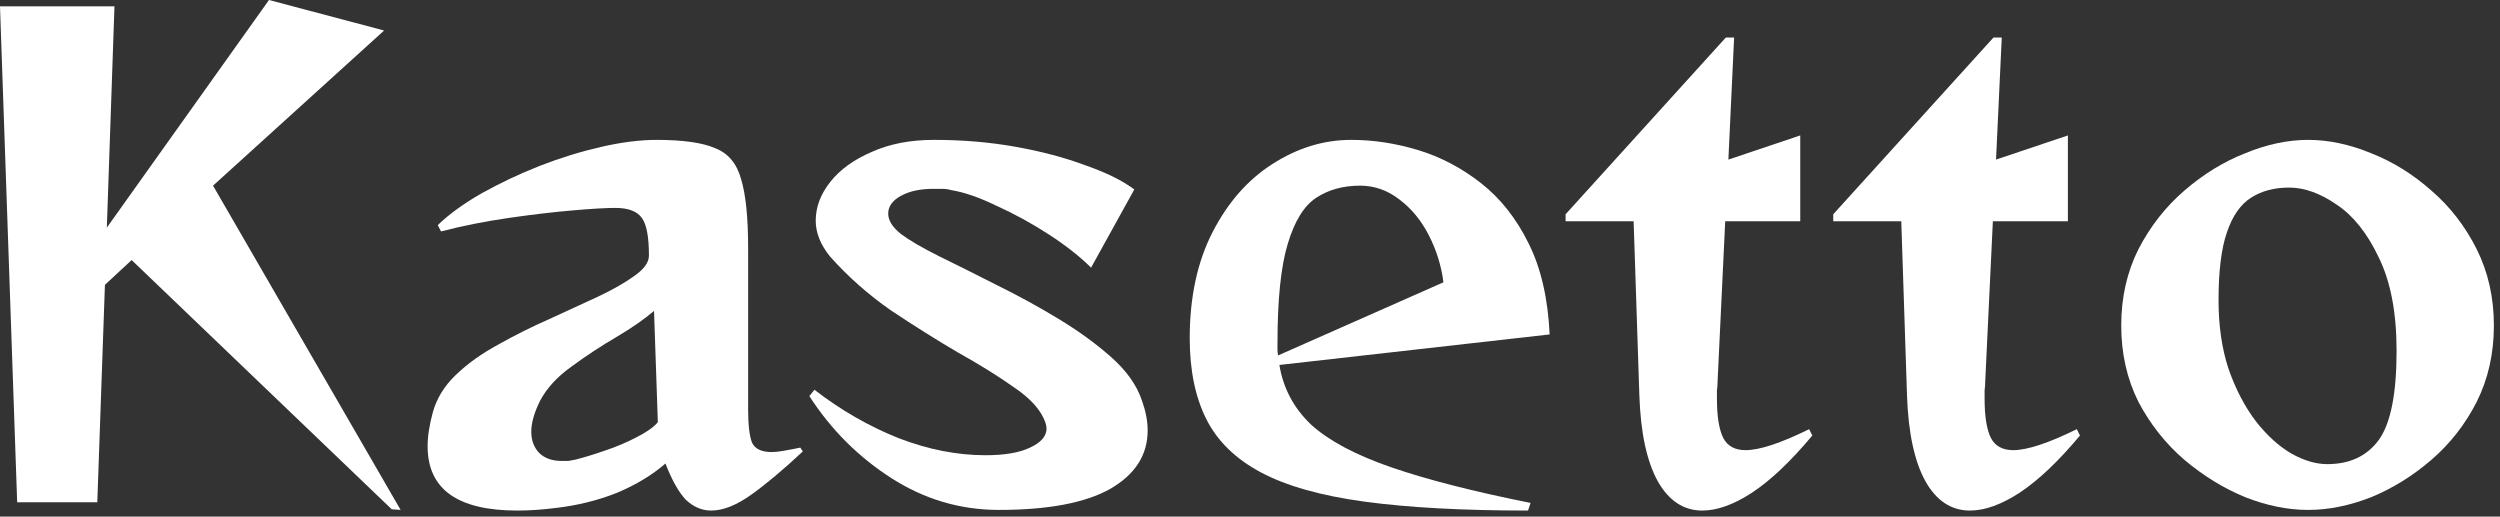<svg width="271" height="56" viewBox="0 0 271 56" fill="none" xmlns="http://www.w3.org/2000/svg">
<rect x="0" y="0" width="271" height="56" fill="#333333" stroke="none"/>
<path d="M270.337 35.288C270.337 38.32 269.717 41.077 268.476 43.558C267.235 45.993 265.604 48.084 263.582 49.83C261.56 51.576 259.377 52.931 257.033 53.896C254.689 54.815 252.415 55.275 250.209 55.275C248.003 55.275 245.728 54.815 243.384 53.896C241.041 52.931 238.835 51.576 236.767 49.83C234.745 48.084 233.09 45.993 231.804 43.558C230.563 41.077 229.942 38.32 229.942 35.288C229.942 32.255 230.563 29.498 231.804 27.017C233.09 24.536 234.745 22.422 236.767 20.676C238.835 18.884 241.041 17.529 243.384 16.61C245.728 15.645 248.003 15.163 250.209 15.163C252.415 15.163 254.689 15.645 257.033 16.61C259.377 17.529 261.56 18.884 263.582 20.676C265.604 22.422 267.235 24.536 268.476 27.017C269.717 29.498 270.337 32.255 270.337 35.288ZM252.277 50.312C254.712 50.312 256.574 49.439 257.86 47.693C259.147 45.901 259.79 42.685 259.79 38.044C259.79 33.909 259.147 30.532 257.86 27.913C256.62 25.294 255.103 23.387 253.311 22.192C251.518 20.952 249.795 20.332 248.141 20.332C246.532 20.332 245.154 20.699 244.005 21.434C242.856 22.17 241.983 23.433 241.385 25.225C240.788 26.971 240.489 29.406 240.489 32.531C240.489 35.334 240.857 37.838 241.592 40.043C242.373 42.249 243.361 44.132 244.556 45.695C245.751 47.211 247.015 48.36 248.348 49.141C249.726 49.922 251.036 50.312 252.277 50.312Z" fill="white"/>
<path d="M225.469 47.211C223.126 50.014 220.943 52.081 218.921 53.414C216.945 54.7 215.153 55.344 213.544 55.344C211.522 55.344 209.914 54.287 208.719 52.173C207.524 50.014 206.858 46.912 206.72 42.869L206.099 23.985H198.724V23.226L216.095 4.066H216.991L216.37 17.299L224.16 14.68V23.985H216.026L215.198 41.353C215.198 41.674 215.176 41.996 215.13 42.318C215.13 42.593 215.13 42.892 215.13 43.213C215.13 45.143 215.359 46.568 215.819 47.486C216.278 48.359 217.083 48.796 218.232 48.796C219.748 48.796 222.046 48.038 225.125 46.522L225.469 47.211Z" fill="white"/>
<path d="M196.456 47.211C194.113 50.014 191.93 52.081 189.908 53.414C187.932 54.7 186.139 55.344 184.531 55.344C182.509 55.344 180.901 54.287 179.706 52.173C178.511 50.014 177.844 46.912 177.707 42.869L177.086 23.985H169.71V23.226L187.081 4.066H187.978L187.357 17.299L195.147 14.68V23.985H187.013L186.185 41.353C186.185 41.674 186.162 41.996 186.116 42.318C186.116 42.593 186.116 42.892 186.116 43.213C186.116 45.143 186.346 46.568 186.806 47.486C187.265 48.359 188.07 48.796 189.218 48.796C190.735 48.796 193.033 48.038 196.112 46.522L196.456 47.211Z" fill="white"/>
<path d="M165.638 55.344C158.561 55.344 152.656 55.022 147.922 54.379C143.189 53.735 139.444 52.679 136.686 51.208C133.929 49.738 131.953 47.808 130.758 45.419C129.563 43.03 128.966 40.112 128.966 36.666C128.966 32.209 129.793 28.372 131.447 25.156C133.102 21.94 135.262 19.482 137.927 17.782C140.639 16.036 143.488 15.163 146.475 15.163C148.865 15.163 151.277 15.53 153.713 16.265C156.148 17 158.423 18.195 160.537 19.849C162.651 21.503 164.374 23.686 165.707 26.397C167.04 29.062 167.798 32.347 167.982 36.252L138.685 39.561C139.099 42.088 140.248 44.247 142.132 46.039C144.062 47.785 146.957 49.325 150.818 50.657C154.678 51.989 159.71 53.276 165.914 54.517L165.638 55.344ZM156.47 30.601C156.24 28.809 155.712 27.109 154.885 25.501C154.058 23.893 153.001 22.606 151.714 21.641C150.427 20.63 149.002 20.125 147.44 20.125C145.602 20.125 144.016 20.561 142.684 21.434C141.351 22.307 140.317 23.985 139.582 26.466C138.846 28.901 138.479 32.485 138.479 37.217C138.479 37.447 138.479 37.677 138.479 37.907C138.479 38.09 138.502 38.297 138.548 38.527L156.47 30.601Z" fill="white"/>
<path d="M118.271 29.016C117.076 27.821 115.56 26.627 113.721 25.432C111.883 24.237 109.999 23.203 108.069 22.33C106.185 21.411 104.53 20.837 103.106 20.607C102.784 20.515 102.462 20.47 102.141 20.47C101.819 20.47 101.497 20.47 101.176 20.47C99.751 20.47 98.579 20.722 97.66 21.228C96.741 21.733 96.281 22.376 96.281 23.157C96.281 23.893 96.741 24.628 97.66 25.363C98.579 26.052 99.958 26.856 101.796 27.775C103.68 28.694 105.748 29.728 108 30.877C110.252 31.979 112.481 33.197 114.687 34.529C116.892 35.862 118.823 37.263 120.477 38.734C122.131 40.204 123.234 41.766 123.786 43.42C124.199 44.569 124.406 45.649 124.406 46.66C124.406 49.325 123.05 51.438 120.339 53C117.628 54.517 113.607 55.275 108.276 55.275C104.094 55.275 100.211 54.126 96.626 51.829C93.042 49.531 90.078 46.568 87.734 42.938L88.285 42.249C91.135 44.454 94.168 46.2 97.384 47.487C100.601 48.727 103.749 49.347 106.828 49.347C108.896 49.347 110.505 49.072 111.654 48.52C112.848 47.969 113.446 47.28 113.446 46.453C113.446 46.269 113.4 46.039 113.308 45.764C112.848 44.477 111.745 43.236 109.999 42.042C108.253 40.801 106.185 39.515 103.795 38.182C101.451 36.804 99.039 35.288 96.557 33.633C94.122 31.933 91.939 30.004 90.008 27.844C88.952 26.558 88.423 25.248 88.423 23.916C88.423 22.445 88.952 21.044 90.008 19.711C91.066 18.379 92.559 17.299 94.489 16.472C96.419 15.599 98.671 15.163 101.245 15.163C104.37 15.163 107.334 15.415 110.137 15.921C112.94 16.426 115.445 17.092 117.651 17.919C119.902 18.701 121.672 19.573 122.959 20.538L118.271 29.016Z" fill="white"/>
<path d="M87.027 48.934C84.913 50.91 83.051 52.472 81.443 53.62C79.835 54.769 78.387 55.344 77.1 55.344C76.089 55.344 75.17 54.953 74.343 54.172C73.562 53.345 72.826 52.035 72.137 50.243C70.712 51.484 68.965 52.541 66.897 53.414C64.829 54.241 62.601 54.792 60.211 55.068C59.476 55.16 58.763 55.229 58.074 55.275C57.385 55.321 56.718 55.344 56.075 55.344C49.595 55.344 46.355 53.023 46.355 48.383C46.355 47.831 46.401 47.257 46.493 46.66C46.585 46.062 46.723 45.419 46.907 44.73C47.32 43.213 48.148 41.858 49.388 40.663C50.675 39.423 52.215 38.32 54.007 37.355C55.799 36.344 57.637 35.425 59.522 34.598C61.406 33.725 63.152 32.921 64.76 32.186C66.415 31.405 67.748 30.647 68.759 29.912C69.816 29.177 70.344 28.441 70.344 27.706C70.344 25.684 70.091 24.329 69.586 23.64C69.08 22.905 68.115 22.537 66.691 22.537C65.68 22.537 64.117 22.629 62.003 22.813C59.889 22.997 57.569 23.272 55.041 23.64C52.513 24.008 50.101 24.49 47.803 25.087L47.458 24.398C48.699 23.203 50.285 22.055 52.215 20.952C54.191 19.849 56.282 18.861 58.488 17.988C60.739 17.115 62.968 16.426 65.174 15.921C67.38 15.415 69.379 15.163 71.172 15.163C74.021 15.163 76.135 15.461 77.514 16.059C78.938 16.61 79.88 17.736 80.34 19.436C80.846 21.09 81.098 23.594 81.098 26.948V44.385C81.098 46.039 81.236 47.234 81.512 47.969C81.834 48.658 82.546 49.003 83.649 49.003C84.016 49.003 84.453 48.957 84.959 48.865C85.51 48.773 86.108 48.658 86.751 48.52L87.027 48.934ZM70.896 33.702C69.885 34.575 68.529 35.517 66.828 36.528C65.174 37.493 63.566 38.55 62.003 39.699C60.441 40.801 59.292 42.042 58.556 43.42C57.913 44.707 57.591 45.832 57.591 46.797C57.591 47.716 57.867 48.474 58.419 49.072C59.016 49.669 59.843 49.968 60.9 49.968C61.13 49.968 61.36 49.968 61.59 49.968C61.865 49.922 62.118 49.876 62.348 49.83C63.267 49.6 64.324 49.279 65.519 48.865C66.76 48.452 67.908 47.969 68.965 47.418C70.068 46.866 70.85 46.315 71.31 45.764L70.896 33.702Z" fill="white"/>
<path d="M42.463 55.206L14.269 28.189L11.374 30.877L10.547 54.448H1.861L0 0.689H12.408L11.581 24.674L29.159 0L41.636 3.308L23.093 20.125L43.428 55.275L42.463 55.206Z" fill="white"/>
</svg>
